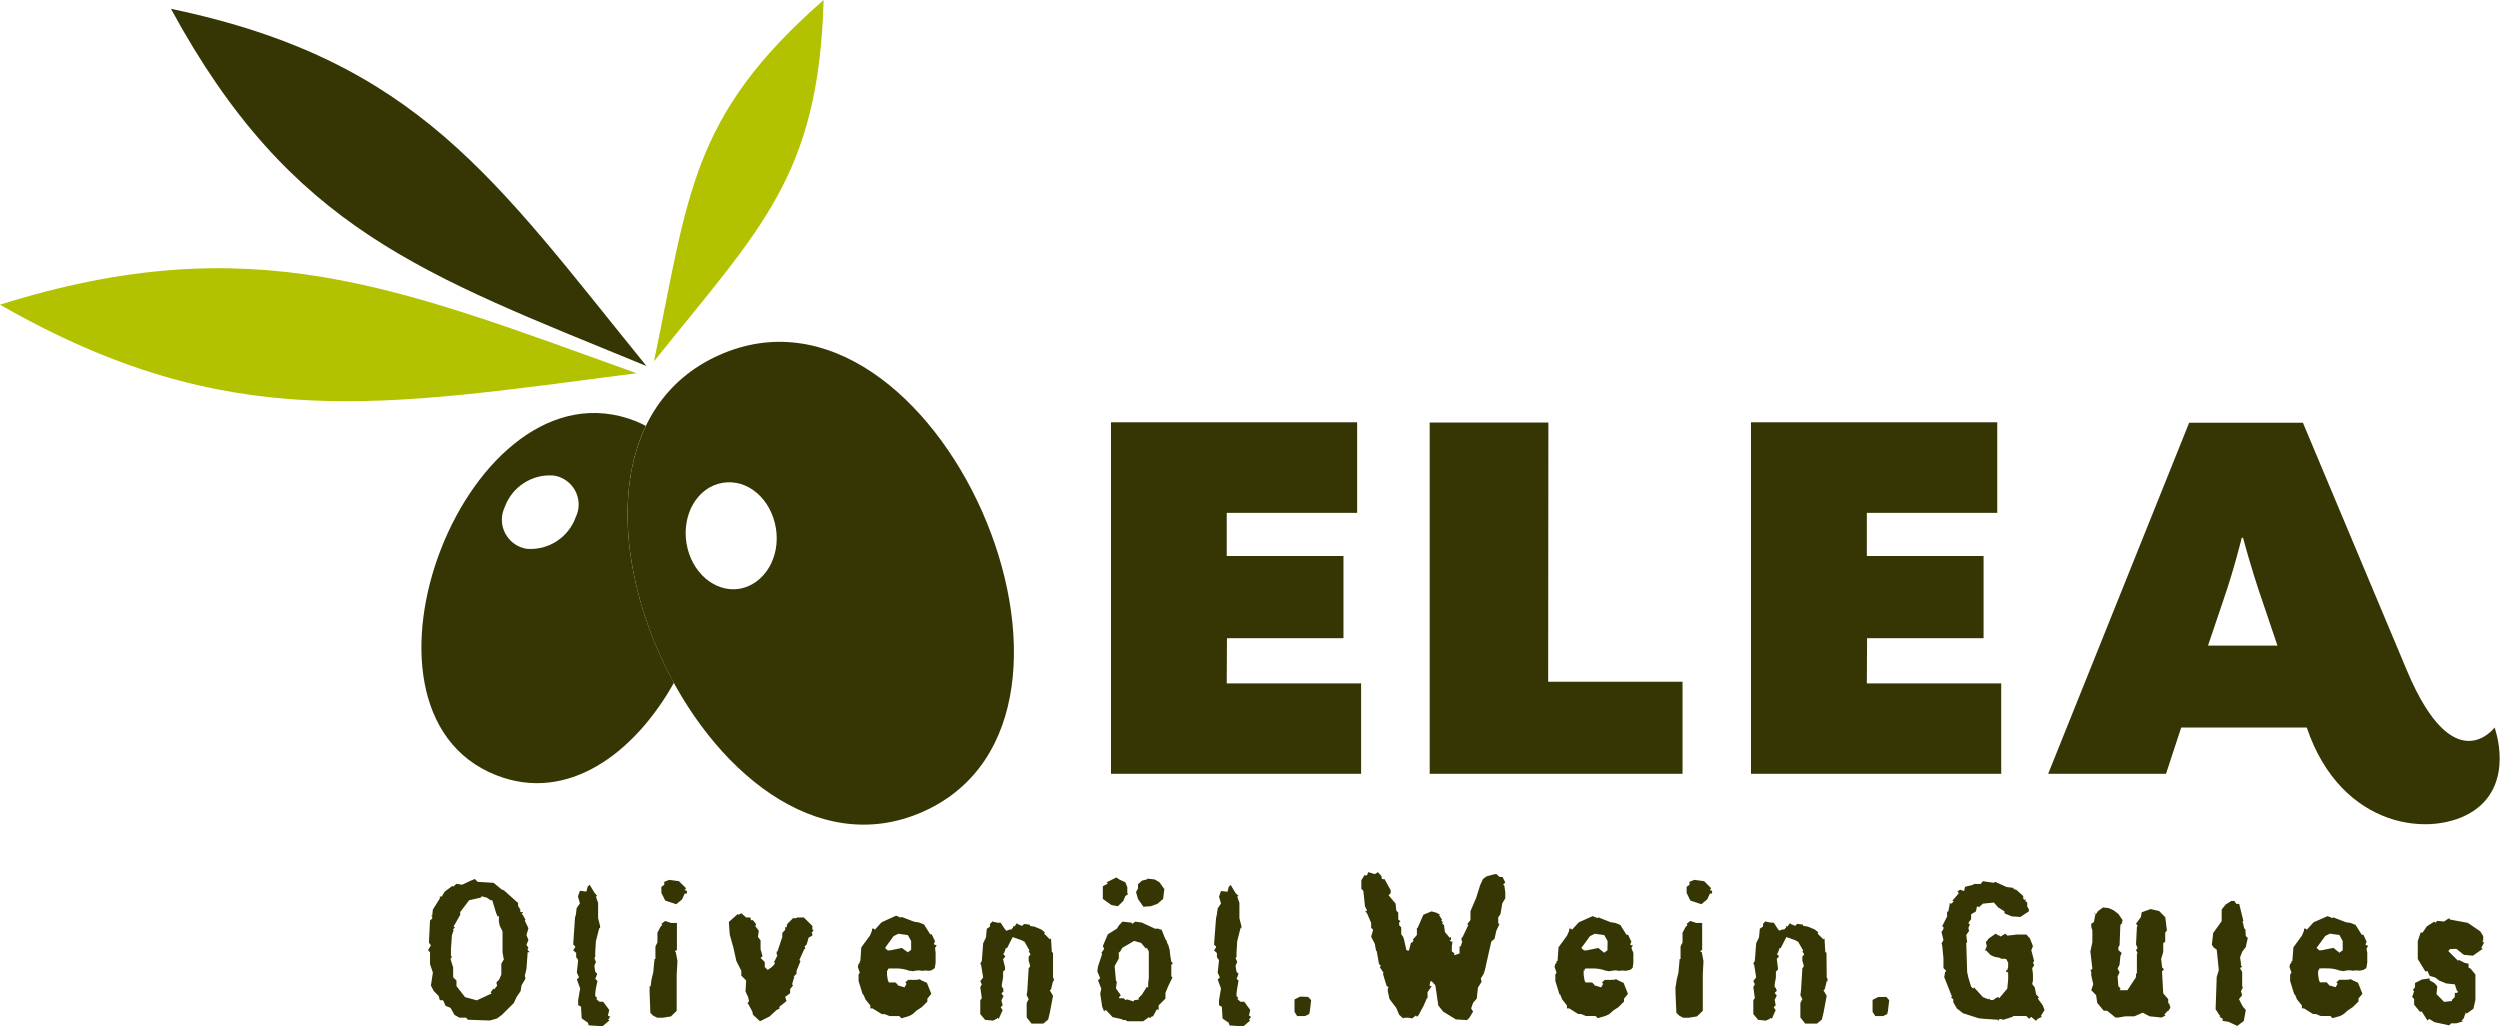 <?xml version="1.0" encoding="UTF-8" standalone="no"?><!DOCTYPE svg PUBLIC "-//W3C//DTD SVG 1.1//EN" "http://www.w3.org/Graphics/SVG/1.1/DTD/svg11.dtd"><svg width="100%" height="100%" viewBox="0 0 945 388" version="1.1" xmlns="http://www.w3.org/2000/svg" xmlns:xlink="http://www.w3.org/1999/xlink" xml:space="preserve" xmlns:serif="http://www.serif.com/" style="fill-rule:evenodd;clip-rule:evenodd;stroke-linejoin:round;stroke-miterlimit:2;"><g id="Ebene_1-2"><path d="M199.458,358.708l0.292,-0.458l-0.75,-1.083l0.75,-1.875l-0.75,-1.834l0.75,-2.583l-1.375,-2.875l0.25,-0.375l-1,-1.792l-0.5,-0.458l0.5,-0.292l0,-0.333l-0.833,0l-0.25,-0.417l0.25,-0.333l-0.959,-1.542l0,-1.125l-5.291,-4.75l-1,-0.416l-2.959,-2.459l-6.041,-0.375l-1.042,-1.083l-1.833,0.75l-2.959,1.417l-2.166,-0.334l-1.25,1.084l-0.25,-0.334l-2.959,2.209l-1.083,1.833l-0.75,0l0,0.75l-2.625,4.167l-0.25,2.333l-0.5,0l0.5,0.333l-0,0.75l-0.833,0.75l-0.417,8.334l0.75,1.041l-1.083,1.834l0.75,0.791l-0,4.459l1.083,3.208l-0.75,4.917l1.125,2.125l1.833,1.833l0.417,1.583l1.083,0l0.292,0.292l0.792,1.833l1.875,0.75l1.5,2.667l1.833,1.042l2.583,-0l0.625,0.791l8.334,0.292l2.666,-0.75l1.875,-1.375l4.5,-4.458l1.084,-2.334l1.5,-2.208l0.333,-2.125l1.5,-2.583l-0.25,-1.084l0.625,-2.625l0.458,-6.291l0.75,-0l-0.75,-0.792l0,-0.417Zm-9.958,5.542l0,4.167l-0.833,1.875l-1.042,1.083l0.292,1.208l-1.084,1.375l-0.291,-0.25l-1.084,1.334l0.334,0.5l-5.542,2.583l-4.458,-1.208l-3.25,-4.167l-0,-2.125l-1.25,-1.208l-0,-3.709l-1,-3.208l0.541,-0.833l-0.375,-0.334l0,-2.625l0.375,-5.25l0.625,-1.791l-0.25,-0.334l0.75,-0.75l-0.5,-0.333l2.5,-4.417l0,-1.083l3.375,-4.458l4.417,-1l0.333,-0.5l1.875,0.5l1.5,1l0.625,-0l1.417,4.75l0.625,1.5l0.458,-0.417l0,2.25l0.292,1.458l1.083,2.25l0,8l0.5,2.584l-0.958,1.583Zm40.792,19.958l-0.5,-0.333l0.5,-2.125l-2.292,-3.083l-1.417,-0l-1.25,-1.084l0.5,-0.291l-0.833,-0.75l0,-1.084l0.25,-1.833l0.583,-2.792l-0.833,-0.916l0.25,-0.459l0.5,-1.375l-0.75,-0.75l-0.333,-2.208l0.583,-1.5l-0.583,-1.542l0.333,-0.291l0,-1.834l0.25,-4.166l1.25,-4.959l0.333,0l0,-0.833l-0.75,-2.917l0,-5.833l-0.833,-2.333l0.5,-0.25l-1,-1.167l-1.875,-3.083l-0.75,0.75l-0.458,1.833l-2.459,-0.292l-0.75,2.125l0.75,2.625l-1.25,1.834l-0.25,2.208l-0.375,1.5l-0.666,10l0.75,0.75l-0,0.333l-0.75,1.125l1.125,1l-0,1.584l0.75,1.083l-0.5,4.75l0.833,1.833l-0.833,0.75l1.25,3.417l-0.75,4.417l-0,1.875l1.083,0.625l0.25,4.416l2.333,1.584l0.334,1.041l5.208,0.334l2.625,-2.209l-0.5,-0.25l0.833,-1.25l-0.416,0Zm28.458,-47.916l0.5,-0.334l0,-0.291l-2.625,-2.584l-3.667,-0.5l-1.875,0.75l0,1.125l-1.083,0.75l-0,2.292l1.458,2.917l4.167,1.375l2.208,-1.834l1,-2.208l0.834,0l-0,-1.042l-0.334,0l-0.583,-0.416Zm-3.625,23.333l0.417,-0.417l0.333,0l0,-10.333l-2.167,0l-2.25,-0.75l-1.458,1.083l0.333,0.417l-0.75,0.833l-1.083,2.125l0,3.667l-0.75,1.5l0,4.75l-0.333,0l-0.5,5.083l-0.625,2.584l-0.375,2.666l-0.375,0l-0,2.167l0.291,7.833l1,1.042l1.584,0.833l2.125,0l3.083,-0.5l2.167,-2.125l-0,-13.666l0.291,-5.125l-0.625,-3.334l-0.333,-0.333Zm51.958,-8.333l0,-1.292l-3.25,-3.208l-2.583,-0l-0.25,0.291l-1.25,0l-2.167,2.167l-0.291,1.25l-0.5,0l-0,1l-1.084,1.125l0,1.542l-1.833,5.5l-0.292,-0l0,1.083l0.292,0.333l-1.083,2.25l-0.417,0l0.417,0.334l-0,0.75l-1.042,1.125l-1.583,1.083l-1.084,-1.083l0,-1.875l-1.583,-1.584l0.75,-0.625l-0.75,-2.625l0,-3.375l-1,-1.291l0.333,-2.334l-1.375,-1.833l0.292,-0.333l0,-0.417l-1.125,-1.417l-0.75,0l-0.25,-1.041l-1.583,-0l-1.834,-1.584l-1.041,0.625l-0.25,-0.375l-3.417,3.042l0.333,4.75l1.417,5.083l1.083,4.917l1.875,3.708l0,1.834l1.834,1.833l-0.25,4.167l1,2.125l0.333,1.583l-0.625,0.667l0.292,0.25l1.583,2.958l0.25,1.208l2.667,2.459l3.625,-1.834l2.666,-2.458l1.042,-0.458l0,-0.75l2.667,-2.125l-0.5,-1.584l1.875,-1.375l-0,-1.583l1.083,-1.333l-0.333,-0.5l0.75,-2.584l0.333,0l-0.5,-0.291l1.083,-1.084l0,-1.083l1.5,-3.708l-0.416,-0.417l1.875,-4.167l0.375,0l-0.25,-0.958l0.75,-0.75l0.75,-2.583l1.375,-0.75l-0,-0.75l-0.292,-0.334l0.75,-0.791l-0.417,-0.5Zm46.375,5.875l-0.5,-0.334l0.5,-1l-1.25,-2.666l-0.583,-0l-2.333,-3.709l-1.834,-0.75l-1.875,-0.291l-4.791,-1.834l-0.25,0.292l-1.834,-0.75l-5.375,2.458l-0.333,0.292l-2.333,2.583l-0.292,-0.416l-0.75,-0l0,0.75l-0.792,1.875l-3.25,4.416l-0.375,5.209l-0.208,-0l0,0.625l-0.458,0.458l-0.292,1.125l0.75,2.125l-0.458,0.792l-0,2.416l1.583,5.084l0.25,-0l0.75,1.833l1.875,2.333l0,1.084l0.792,-0l3.541,2.166l1.084,0l1.833,0.75l3.708,0l0.75,0.834l2.917,-0.834l1.375,-0.75l1.5,-1.375l1.875,-1.208l2.167,-2.125l-0,-1.125l1.5,-1.833l-1.667,-4.167c-0.989,-0.391 -1.95,-0.85 -2.875,-1.375c-0.353,0.203 -0.761,0.29 -1.167,0.25l-0.708,0c-0.344,0.066 -0.698,0.066 -1.042,0l-0.333,0c-0.316,0.066 -0.642,0.066 -0.958,0l-1.084,1l0.459,0.5l-0.75,1.333l-2.584,-0.75l0,-0.25l-0.833,-0.833l-2.583,0l-0,-0.25l-0.292,-0.5l-0.333,-2.125l-0,-0.333c0.02,-0.319 0.02,-0.64 -0,-0.959c-0.02,-0.124 -0.02,-0.25 -0,-0.375c0.019,-0.124 -0,0 0.291,0c0.292,0 0,-0.375 0,-0.541c0,-0.167 1.125,-0.292 1.792,-0.209l1,0c1.832,-0.076 3.661,0.222 5.375,0.875l0.5,0c0.833,0.375 0.958,0 1.75,0c0.778,-0.208 1.597,-0.208 2.375,0l0.75,0c0,-0.25 1.625,0 2.125,0c0.411,-0.121 0.828,-0.218 1.25,-0.291c-0.005,-0.097 -0.005,-0.195 0,-0.292c0.005,-0.097 0,0 0.375,0l0.5,-0.583l0.292,-1.875l-0,-3.667l-0.209,-1.917l0.625,-1.041l-0.625,-0.125Zm-9.041,1.875l-1.25,0.916l-2.25,-1.625l-4.5,0.917l-0.875,0l-1,-0.917l2.791,-3.875l0.417,-0.583l1.833,-0.917l3.584,0.5l1.25,2.25l-0,3.334Zm272.25,-1.709l-0.5,-0.333l0.5,-1l-1.25,-2.667l-0.625,0l-2.292,-3.708l-1.875,-0.75l-1.833,-0.292l-4.625,-1.833l-0.25,0.292l-1.875,-0.75l-5.167,2.291l-0.333,0.292l-2.334,2.583l-0.291,-0.416l-0.75,-0l-0,0.75l-0.834,1.875l-3.208,4.416l-0.375,5.209l-0.375,-0l0,0.625l-0.458,0.458l-0.292,1.125l0.75,2.125l-0.458,0.792l-0,2.416l1.583,5.084l0.25,-0l0.75,1.833l1.833,2.333l0,1.084l0.834,-0l3.375,2.125l1.083,-0l1.833,0.75l3.709,-0l0.75,0.833l2.916,-0.833l1.5,-0.709l1.5,-1.375l1.875,-1.208l2.167,-2.125l0,-1.125l1.5,-1.833l-1.667,-4.167c-0.989,-0.391 -1.95,-0.85 -2.875,-1.375c-0.355,0.198 -0.761,0.285 -1.166,0.25l-0.709,0c-0.344,0.063 -0.697,0.063 -1.041,0l-0.334,0c-0.316,0.064 -0.642,0.064 -0.958,0l-1.083,1l0.458,0.5l-0.75,1.333l-2.583,-0.75l-0,-0.25l-0.834,-0.833l-2.583,0l0,-0.25l-0.292,-0.5l-0.333,-2.125c-0.019,-0.11 -0.019,-0.223 0,-0.333c0.02,-0.319 0.02,-0.64 0,-0.959c0.02,-0.124 0.02,-0.25 0,-0.375c-0.02,-0.124 0,0 0.333,0c0.334,0 0,-0.375 0,-0.541c0,-0.167 1.125,-0.292 1.792,-0.209l1,0c1.819,-0.08 3.635,0.218 5.333,0.875l0.5,0c0.875,0.375 1,0 1.792,0c0.778,-0.208 1.597,-0.208 2.375,0l0.75,0c0,-0.25 1.625,0 2.125,0c0.533,-0.151 1.076,-0.262 1.625,-0.333c0.549,-0.071 0,0 0,-0.292c0.135,-0.047 0.282,-0.047 0.417,0l0.5,-0.583l0.25,-1.875l-0,-3.667l-0.75,-1.875l0.583,-1.041l-0.583,0.041Zm-9.042,1.875l-1.25,0.917l-2.208,-1.792l-4.5,0.917l-0.917,0l-1,-0.917l2.833,-3.875l0.417,-0.583l1.833,-0.917l3.584,0.5l1.25,2.25l-0.042,3.5Zm286.958,-1.875l-0.458,-0.333l0.458,-1l-1.208,-2.667l-0.625,0l-2.333,-3.708l-1.834,-0.75l-1.875,-0.292l-4.75,-1.833l-0.291,0.292l-1.834,-0.75l-5.208,2.291l-0.333,0.292l-2.334,2.583l-0.291,-0.416l-0.75,-0l-0,0.75l-0.792,1.875l-3.208,4.416l-0.417,5.209l-0.333,-0l-0,0.625l-0.5,0.458l-0.25,1.125l0.75,2.125l-0.5,0.792l-0,2.416l1.583,5.084l0.25,-0l0.75,1.833l1.875,2.333l0,1.084l0.792,-0l3.375,2.125l1.083,-0l1.833,0.75l3.709,-0l0.75,0.833l2.958,-0.833l1.333,-0.75l1.542,-1.375l1.833,-1.209l2.167,-2.125l0,-1.125l1.5,-1.833l-1.667,-4.167c-0.985,-0.399 -1.945,-0.858 -2.875,-1.375c-0.353,0.203 -0.761,0.29 -1.166,0.25l-0.709,0c-0.344,0.067 -0.697,0.067 -1.041,0l-0.292,0c-0.33,0.064 -0.67,0.064 -1,0l-1.083,1l0.458,0.5l-0.75,1.334l-2.583,-0.75l-0,-0.25l-0.834,-0.834l-2.583,0l0,-0.25l-0.292,-0.5l-0.333,-2.125c0.019,-0.11 0.019,-0.223 0,-0.333l0,-0.958c-0.02,-0.125 -0.02,-0.251 0,-0.375c0.02,-0.125 0,-0 0.292,-0c0.291,-0 -0,-0.375 -0,-0.542c-0,-0.167 1.125,-0.292 1.791,-0.208l0.834,-0c1.832,-0.077 3.661,0.221 5.375,0.875l0.5,-0c0.833,0.375 0.958,-0 1.75,-0c0.778,-0.209 1.597,-0.209 2.375,-0l0.25,-0c0.179,-0.024 0.362,-0.024 0.541,-0c0,-0.25 1.584,-0 2.084,-0c0.532,-0.151 1.076,-0.263 1.625,-0.334c0.013,-0.096 0.013,-0.195 -0,-0.291c-0.014,-0.097 -0,-0 0.416,-0l0.459,-0.584l0.291,-1.875l0,-3.666l-0.291,-1.584l0.625,-1.041l-0.584,-0.209Zm-9.041,1.875l-1.25,0.917l-2.25,-1.833l-4.5,0.916l-0.875,0l-1,-0.916l2.833,-3.875l0.375,-0.584l1.833,-0.916l3.584,0.5l1.25,2.25l-0,3.541Zm-487.5,1l-0.459,-0.416l-0.291,-5.042l-0.459,0.292l-2.125,-2.125l0.25,-0.5l-1.375,-1.084l-2.583,-1.083l-1.667,-0.25l0,-0.458l-2.208,-0.292l-0.75,0.75l-1.833,-0.75l-0,-0.5l-1.084,1.5l-0.5,-0.25l0,0.625l-0.75,0.75l-0.625,0l-1.208,0.458l-0.625,-0.75l-1.5,-2.291l-1.083,-0l-1.834,-0.375l0,-0.25l-1.125,1.083l0,1.042l-1.208,0.791l-0.292,3.25l-1.083,2.25l-0.5,6.625l-0.583,1.084l0.333,0.5l0.75,4.708l-1.083,1.375l0.583,1.208l-0.583,1.084l0.583,4.166l-0.583,0.75l-0,5.25l1.833,2.167l2.958,0.292l1.334,-0.625l0.5,-0.459l0.333,0.459l1.5,-3.334l-0.75,-1.083l0.75,-0.75l-0.458,-1.875l0.791,-1.583l-0.791,-1l0.791,-0.834l-0.166,-1.208l-0.459,-0.375l0,-1.083l0.459,-2.584l-0,-2.25l0.75,-0.625l-0,-0.833l-0.75,-3.25l0.75,-0.75l-0,-0.333l-0.75,-0.875l0.416,-0.334l0.625,-1.833l0.459,0l2.125,-4.167l3.416,1.209l1.125,0.625l1.834,3.333l-0.334,0.333l0.584,0.75l-0,0.5l-0.584,0.625l0,1.5l0.584,2.167l-0.584,0.75l-0.5,8.333l-0.25,1.834l0.75,1.5l-0.75,1.458l0,5.458l1.834,2.334l4.458,-0l1.833,-1.542l0.625,-2.583l1.209,-6.375l-1.209,-2.084l0.459,-0.375l0.75,-3.041l0.291,-0l0,-1.042l-0.291,-0.333l-0,-9.334Zm44.333,1.125l-0.25,-2.333l-0.5,-1.833l-0.25,-0.292l-0.5,-1.5l-0.333,-0.333l-1.5,-3.709l-0.625,0l-0.459,-0.291l-1.375,-0l-4.916,-2.292l-2.459,-0.375l-1.25,0.833l-0.25,-0.458l-3.416,-0.375l-1.375,1.458l-0.75,1.209l-3.417,2.125l-1.875,4.458l0.5,1.083l-1.083,1.5l0.333,0.334l-1.583,4.791l-0.25,1.875l1.083,2.584l-0.833,0.75l1.25,3.208l-0.417,1.875l0.75,4.917l0.75,1.833l0.25,-0.5l0.5,0l2.458,2.625l3.709,0.792l-0,0.291l1.208,0l0.625,0.459l6,-0l2.125,-1.542l0.5,0.333l0.583,-0.625l0.5,0l1.375,-2.583l0.75,0l0,-1.583l2.584,-2.584l-0,-2.125l1.083,-2.666l1.583,-3.209l-0.458,-0.416l0,-4.5l0.458,-0l0,-0.625l-0.458,-0.417l-0.375,-2.167Zm-8.125,8.334l-0.25,2.125l0,1.583l-0.5,-0.375l-1.833,2.958l-1.375,1.375l0.291,0.459l-1.875,0.291l-0.25,0.459l-2.333,-0.75l-0.292,-0l-0.333,0.291l-0.75,-0.75l-1.583,0l-0.25,-0.291l0.75,-0.834l-1.834,-2.583l0.334,-2.458l-0.334,-0.459l-0.5,-5.5l1.584,-2.916l-0,-2.625l0.25,0.416l1.125,-1.833l4.416,-2.583l2.625,0.75l1.834,2.166l0.333,-0.333l0.75,1.417l0,10Zm-2.042,-26.917l2.875,-0.208l2.459,-0.917l2.125,-1.833l0.458,-3.709l-1.833,-2.583l-1.834,-1.083l-2.625,-0.292l-0.333,0.292l-1.833,0.458l-1.5,1.375l-0,1.583l-0.75,1.375l0.75,2.584l2.041,2.958Zm-9.625,-0.208l2.042,-2l0.75,-1.834l1.083,-0.75l-0.333,-0.333l0,-2.292l-0.75,-1.833l-2.333,-1.083l-1.042,-0.75l-3.667,1.833l0.417,0.5l-1.875,1l0,4.792l3.292,2.333l2.416,0.417Zm50,41.666l-0.458,-0.333l0.458,-2.125l-2.25,-3.083l-1.416,-0l-1.25,-1.084l0.5,-0.291l-0.75,-0.75l-0,-1.084l0.25,-1.833l0.5,-2.958l-0.75,-0.75l0.25,-0.459l0.5,-1.375l-0.75,-0.75l-0.375,-2.208l0.625,-1.5l-0.625,-1.542l0.375,-0.291l-0,-1.834l0.25,-4.166l1.25,-4.959l0.333,0l0,-0.833l-0.75,-2.917l0,-5.833l-0.833,-2.333l0.5,-0.25l-1.125,-1.084l-1.834,-3.083l-0.75,0.75l-0.458,1.833l-2.458,-0.291l-0.75,2.125l0.75,2.625l-1.25,1.833l-0.292,2.208l-0.333,1.5l-0.75,9.959l0.75,0.75l-0,0.333l-0.75,1.125l1.083,1l0,1.583l0.792,1.084l-0.5,4.75l0.833,1.833l-0.833,0.75l1.25,3.417l-0.75,4.416l-0,1.875l1.083,0.625l0.25,4.417l2.333,1.583l0.334,1.042l5.208,0.333l2.583,-2.208l-0.458,-0.25l0.833,-1.25l-0.375,-0.042Zm18.875,-7.5l-2.125,1.084l0,4.708l1,1.583l2.959,0l1.583,-0.75l0.25,-1.083l0.5,-4.167l-1.125,-1.25l-3.042,-0.125Zm76.5,-45.208l-1.083,0l-1.208,-1.083l-0.625,-0l-3.084,0.833l-1.375,1l-1.083,2.333l-1.5,4.792l-2.167,5.042l0,3.375l-1.25,1.541l0.459,0.292l-2.292,4.792l-0.292,-0l0,1.083l0.292,0.417l-0.625,1.833l-0.417,0l0,2.667l-1.833,0.625l-0.333,-0.334l0.333,-0.291l-1.083,-0.792l-0,-1.875l0.25,-1.833l-0.542,-0l-0.5,-0.417l0.5,-0.333l0,-1l-0.5,0.333l-1.833,-2.208l-0.334,-2.584l-0.75,-0.75l0.334,-0.291l-0.625,-0.792l0.291,-0.292l-1.083,-1.583l0.333,-0.25l-1.375,-0.75l-1.833,-0.5l-3.083,1.25l-2.209,5.042l-0.25,-0l0,2.625l-1.583,1.833l0.333,0.333l-0.625,0.75l-0.375,0l-0.75,2.959l-0.625,-0l-0.458,-0.375l-0,-0.25l-0.75,-3.417l-0.333,-1.083l-0.75,-1.042l-0,-2.583l-0.792,-0.834l-0,-1.041l0.5,-0.459l-0.833,-0.625l-0,-2.583l-0.75,-0.833l-0.25,-2.584l-2.667,-3.208l0.792,-0.75l-0,-1.125l-2.292,-4.167l-0.625,0l-0.5,-0.25l-0,-0.833l-1.375,-1.583l-0.75,0.458l-0.458,0.292l-2.459,-0.75l-0.5,1.208l-1,0l-1.125,1.875l0,3.208l0.75,0.792l0.625,5.833l0.75,1.5l-0.25,0.334l-0.5,-0l0.75,0.75l1.584,3.708l-0,1.833l0.75,0.75l-0.75,2.625l1.375,2.667l0.458,2.458l0.292,0.417l0.833,4.75l0.75,0.75l-0.5,0.375l1.5,2.25l-0.25,0.333l1.333,4.459l0.792,0.75l-0.292,0.333l0,1.083l0.625,2.875l2.334,3.084l0.25,0.333l1.083,2.583l1.542,1.375l0.333,-0.25l1.833,0l1.209,0.25l1.375,-1.083l0.5,0.458l0.625,-0.75l1.833,-3.416l1.25,-2.875l0.25,-0l0,-2.292l1.583,-2.25l-0.5,0l-0.333,-0.333l0.333,-1.5l0.5,-0l1.334,1.5l0.5,3.208l0.625,4.417l1.833,2.333l4.833,2.958l4.167,0.25l0.833,-0.75l1.5,-2.458l-0.75,-1.208l0.75,-2.125l1.375,-1.584l0.459,-4.166l1.375,-2.209l-0.292,-1.208l1.125,-1.875l0.417,-1.333l2.416,-10.75l1.25,-1.084l0.625,-2.958l1.209,-2.583l-0.459,-0.292l0,-2.292l0.834,-1.125l0.708,-4.166l1.125,-1.834l0,-2.333l-0.375,-2.583l-0.458,-0.292l0.833,-0.792l-1.042,-2.083Zm78.334,4.792l0.458,-0.334l0,-0.291l-2.583,-2.584l-3.709,-0.5l-1.833,0.75l0,1.125l-1.083,0.75l-0,2.292l1.416,2.917l4.167,1.375l2.208,-1.834l1.042,-2.208l0.792,0l-0,-1.042l-0.334,0l-0.541,-0.416Zm-3.625,23.333l0.375,-0.417l0.375,0l-0,-10.333l-2.209,0l-2.25,-0.75l-1.416,1.083l0.333,0.417l-0.75,0.833l-1.125,2.125l0,3.667l-0.75,1.5l0,4.75l-0.333,0l-0.459,5.083l-0.625,2.584l-0.416,2.666l-0.084,0l0,2.167l0.334,7.833l1.041,1.042l1.542,0.833l2.125,0l3.083,-0.5l2.209,-2.125l-0,-13.666l0.25,-5.125l-0.625,-3.334l-0.625,-0.333Zm47.75,0.583l-0.459,-0.416l-0.291,-5.042l-0.459,0.292l-2.125,-2.125l0.25,-0.5l-1.375,-1.084l-2.583,-1.083l-1.833,-0.292l-0,-0.458l-2.209,-0.292l-0.75,0.75l-1.833,-0.75l0,-0.458l-1.083,1.5l-0.5,-0.292l-0,0.625l-0.75,0.75l-0.625,0l-1.209,0.459l-0.625,-0.75l-1.5,-2.292l-1.083,0l-1.875,-0.375l-0,-0.25l-1.083,1.083l-0,1.042l-1.209,0.792l-0.291,3.25l-1.084,2.25l-0.5,6.625l-0.583,1.083l0.333,0.5l0.75,4.708l-1.083,1.375l0.583,1.209l-0.583,1.083l0.583,4.167l-0.583,0.75l0,5.291l1.833,2.167l2.917,0.292l1.375,-0.625l0.5,-0.459l0.333,0.459l1.5,-3.334l-0.75,-1.083l0.75,-0.75l-0.375,-2.083l0.792,-1.584l-0.792,-1l0.792,-0.833l-0.333,-1l-0.459,-0.375l0,-1.083l0.459,-2.584l-0,-2.25l0.75,-0.625l-0,-0.833l-0.417,-3.333l0.75,-0.75l-0,-0.334l-0.75,-0.791l0.417,-0.334l0.625,-1.833l0.458,0l2.125,-4.167l3.417,1.209l1.083,0.625l1.875,3.333l-0.333,0.333l0.583,0.75l-0,0.5l-0.583,0.625l-0,1.5l0.583,2.167l-0.583,0.75l-0.5,8.333l-0.25,1.834l0.75,1.5l-0.75,1.458l-0,5.458l1.833,2.334l4.458,-0l1.834,-1.542l0.625,-2.583l1.208,-6.375l-1.208,-2.084l0.458,-0.375l0.75,-3.041l0.292,-0l-0,-1.042l-0.292,-0.333l-0.083,-9.334Zm19.541,16.667l-2.125,1.083l0,4.542l1.042,1.583l2.917,0l1.583,-0.75l0.25,-1.083l0.5,-4.167l-1.083,-1.25l-3.084,0.042Zm62.167,3.083l-1.833,-2.5l0.458,-0.458l-1.083,-1.083l-0.5,-2.625l-1,-1.334l0.291,-1.25l0,-2.458l-0.291,-2.333l0.75,-1l-0.459,-1.125l0.459,-0.459l-1.084,-4.166l0.625,-1.5l-1.125,-2.917l-1.375,-1.5l-3.458,0l-3.708,0.417l-0.75,-0.75l-1.834,1.083l-0.5,-0.333l0,-0.417l-0.25,0.417l-1.083,-0.75l-2.625,1.833l-1.083,1.375l0.333,1.542l-0.792,1.875l0.459,-0.375l1.833,1.875l1.375,0.625l2.333,0.458l0,0.292l1.084,-0l1.041,0.083l0.75,1.375l0,1.583l-0.333,1.334l-0.417,-0.125l0,0.75l0.417,-0l0.333,0.291l0,2.584l-0.333,3.416l-3.083,3.667l-0.25,-0.458l-0.334,-0l-1.25,0.75l-0.291,0.333l-1.084,0l-0.458,-0.333l-0,-0.292l-0.292,0.292l-0.333,-0l-1.833,-0.75l-3.375,-3.709l-0.25,0.5l-0.834,-0.75l-1.041,-3.416l-0.459,-2.125l-0.333,-11.084l0.333,0l-0.333,-2.916l1.083,-1.542l-0.291,-1.083l0.625,-1.5l-0.334,-0l-0.291,-0.334l0.291,-0.5l0.75,-1l0,-1.833l1.834,-1.125l0.375,-1.833l0.458,-0l0.292,0.291l1.5,-1.375l4.166,-0.416l1.542,1.791l2.458,1.542l0,0.75l2.667,1.125l3.333,0.25l3.209,-2.125l-0,-0.75l-0.625,-1.083l-0,-1.5l-0.75,-0.625l0.291,-0.459l-0.75,0l-0.291,-0.375l-0,-1l-2.584,-2.333l-1.083,-0.333l-0,-0.417l-2.625,-0.333l-4.333,-1.959l-0.5,0.375l-4.167,-0.625l-0.75,1.042l-2.625,0l-0.25,0.333l-3.083,0.75l-0.334,1.542l-0.291,0l-1.209,-0.458l-1.125,0.75l0.5,0.333l0,0.417l-2.333,2.666l0.5,0.292l-1,0.917l-0.417,-0.417l-0.625,3.333l-0.458,0l-0,1.875l-1.875,3.667l0.5,0.292l-0,0.791l-0.75,1.042l0.75,3.083l-0.75,1.375l0.25,0.459l0.5,5.083l-0,3.667l1.042,1.083l-0.417,0.5l-0.333,1.833l2.916,7.375l-0.333,0.292l0.833,0.75l0,1.083l1.334,2.334l2.333,1.833l5.833,1.875l2.125,0.25l5.25,0.333l0,0.417l0.75,-0.75l1.375,0.333l3.417,-1.083l0.25,-0.333l4.917,-0l1.125,1.083l0.75,-0.75l1.833,1.5l0.625,-0.75l1.583,-0.75l-0.375,-0.333l1.375,-2.25l-0.708,-1.834Zm19.542,-34.5l0.375,0.25l-0,-0.25l-0.334,-0.333l-0.041,0.333Zm27.916,33.709l0,-1.5l-1.875,-2.167l-0.458,-8.333l0.75,-0.75l-0.75,-0.792l-0,-0.208l-0.333,-2.959l0.791,-2.583l0,-3.333l0.75,-0.625l0,-3.417l0.625,-0.75l-0.333,-2.958l-0.292,-2.125l-2.291,-2.292l-3.209,-0.75l-3.375,1.208l-0.333,1.834l-1.833,2.5l0.583,0.75l-0.25,0.458l-0.333,6.583l0.583,1.417l-0.583,0.75l0.583,1.083l-0.25,0.417l-0,7.375l-0.333,0l-0,1.375l-3.25,4.917l-2.959,-0l0.292,-0.417l-0,-0.333l-0.75,-0.75l-0.292,-3.667l0.75,-1.583l-0.75,-1.375l0.75,-1.5l0.292,-3.209l0.5,-1.25l-1.25,-1.083l-0,-1.083l0.458,-0.75l0.292,-7.667l0.833,-0.833l-0.333,-0.25l0.333,-0.5l0,-0.25l-1.583,-2.334l-1.833,-1.375l-1.834,-0.833l-2.125,-0.25l-1.875,1.375l-0.75,1.083l-0.333,0.459l-0.5,2.625l-1,0.625l-0,1.208l0.417,1.375l-0,4.417l-0.75,3.458l0.75,6.542l-0.75,0.75l0.333,0.333l-0,1.5l0.75,3.292l-0.75,2.25l1.833,1.875l0.417,2.916l2.458,2.959l1.25,-0l3.209,2.583l1.083,0l2.625,-0.458l3.417,-0l3.166,-1.375l2.625,1.375l4.459,0.458l1.541,-0.75l-0.458,-0.333l1.083,-1.25l0.5,-0.25l0.709,-1.125l-0.459,-1.542l-0.375,-0.208Zm29.167,-27.875l-0.417,-0.334l-0.625,-2.625l0.292,-0.25l-1.583,-6.416l-1.084,-0l-0.75,-1.125l-1.125,-0l-2.166,1.375l-1.5,1.875l-0,4.416l-3.209,4.459l-0.5,4.458l0.75,1.083l1.084,0.75l0.791,7.709l-0.791,2.625l-0.417,12.208l1.458,2.25l0.375,0.333l-0.375,0.25l1.209,0.75l-0,0.834l2.125,0.291l3.416,1.584l2.459,-1.875l0.75,-4.167l-1.084,-1.208l-1.5,-2.875l1.209,-1.459l-0.459,-1.5l0.75,-1.541l-0.291,-0.292l-0,-5.417l-0.792,-1.5l0.792,-0.625l-0.459,-0.458l0,-0.75l-0.333,-2.208l0.792,-2.125l1.375,-1.834l0.75,-3.416l-0.75,-0.75l-0.167,-2.5Zm79.75,7.375l2.833,2.25l3.417,0.333l3.708,-2.583l-0.541,-0.334l1.083,-2.125l-0.333,0l-0.292,-0.5l0.292,-0.25l-0,-1.583l-1.125,-1.833l-4.709,-3.209l-6.75,-1.25l0,-0.333l-0.625,0l-1.583,1.083l-2.583,-0.25l-0.75,0.75l-0.334,-0.5l-2.875,1.834l-1.583,2.333l-0.75,0l-1.083,3.208l-0,6.792l2.916,4.792l0.5,-0.25l0.25,-0l0.834,1.833l2.125,0.625l1.5,1.167l2.666,1.083l3.209,0.333l0.75,2.25l0.5,0.667l-0.5,0.292l-0.75,-0l-0,1.583l-1.084,1.083l0,0.417l-2.958,0.333l-2.875,-2.916l0.292,-2.959l-1.084,-1.25l-1.791,-1l-0,-0.75l-2.959,0.417l-2.583,1.333l-0,1.584l-0.833,1.083l0.5,0.417l-0.75,2.208l0.75,0.75l-0,2.167l2.166,2.625l0.75,-0l2.125,3.333l0.5,-0.5l0.334,0l1.791,1.125l5.542,1.208l0.792,-0.75l1.875,0l2.583,-0.75l-0.5,-0.333l0.75,-0.75l0.833,-2.333l0.292,0.5l2.583,-1.875l0.75,-3.334l0,-9.583l-1.833,-2.25l-0.75,-0.333l-0,-1.5l-1.5,-0.334l-2.208,-1.125l-0.25,0.375l-3.709,-3.708l0.625,-0.75l2.417,-0.083Z" style="fill:#363605;fill-rule:nonzero;"/><path d="M244.375,138.375c-57.5,-70.875 -86.667,-115.583 -179.75,-135.042c45.375,83.584 95.333,100.334 179.75,135.042Z" style="fill:#363605;fill-rule:nonzero;"/><path d="M240.625,141.083c-90.625,-32.541 -145.375,-55.75 -240.625,-25.916c86.583,49.583 145,38.208 240.625,25.916Z" style="fill:#b2c201;fill-rule:nonzero;"/><path d="M247.208,136.583c40.292,-50.375 62.25,-69.916 64.125,-136.583c-50.25,43.958 -51,73.375 -64.125,136.583Z" style="fill:#b2c201;fill-rule:nonzero;"/><path d="M244.125,161c-1.208,-0.625 -2.458,-1.25 -3.792,-1.792c-63.333,-25.041 -115.333,109.084 -52.833,133.792c26.958,10.667 52.25,-8.125 67.25,-34.917c-17.25,-31.375 -23.625,-70 -10.625,-97.083Zm-26.542,34.583c-2.76,7.628 -10.33,12.509 -18.416,11.875c-5.415,-0.82 -9.459,-5.523 -9.459,-10.999c0,-1.69 0.385,-3.357 1.125,-4.876c2.775,-7.611 10.341,-12.472 18.417,-11.833c5.416,0.773 9.481,5.46 9.481,10.931c0,1.701 -0.393,3.378 -1.148,4.902Z" style="fill:#363605;fill-rule:nonzero;"/><path d="M271.792,134.25c-81.667,36.583 -3.417,208.542 77.166,172.542c80.584,-36 4.542,-209.084 -77.166,-172.542Zm7.833,88.292c-9.333,1.583 -18.333,-6.125 -20.125,-17.167c-1.792,-11.042 4.167,-21.292 13.667,-22.875c9.5,-1.583 18.333,6.125 20.125,17.167c1.791,11.041 -4.334,21.166 -13.667,22.875Z" style="fill:#363605;fill-rule:nonzero;"/><path d="M942.958,275c0,0 -15.333,20.583 -33,-21.208l-39.458,-94l-43,-0l-53.292,132.708l44.542,0l5.75,-17.5l47.458,0c13,38.583 47.792,41.958 63.25,31.375c15.459,-10.583 7.75,-31.375 7.75,-31.375Zm-108.333,-30.958l5.75,-17c4.167,-12 7,-23.75 7,-23.75l0.5,-0c0,-0 3,11.5 7.25,23.75l5.75,17l-26.25,-0Zm-370.833,-2.792l44.041,0l0,-31.083l-44.125,-0l0,-16.292l49.292,0l0,-34.25l-93.042,0l0,132.875l94.542,0l0,-34.167l-50.792,0l0.084,-17.083Zm121.5,-81.542l-44.875,0l-0,132.792l95.583,0l0,-34.792l-50.792,0l0.084,-98Zm120.458,81.542l44.042,0l-0,-31.083l-44.125,-0l-0,-16.292l49.291,0l0,-34.25l-93.083,0l0,132.875l94.583,0l0,-34.167l-50.791,0l0.083,-17.083Z" style="fill:#363605;fill-rule:nonzero;"/></g></svg>